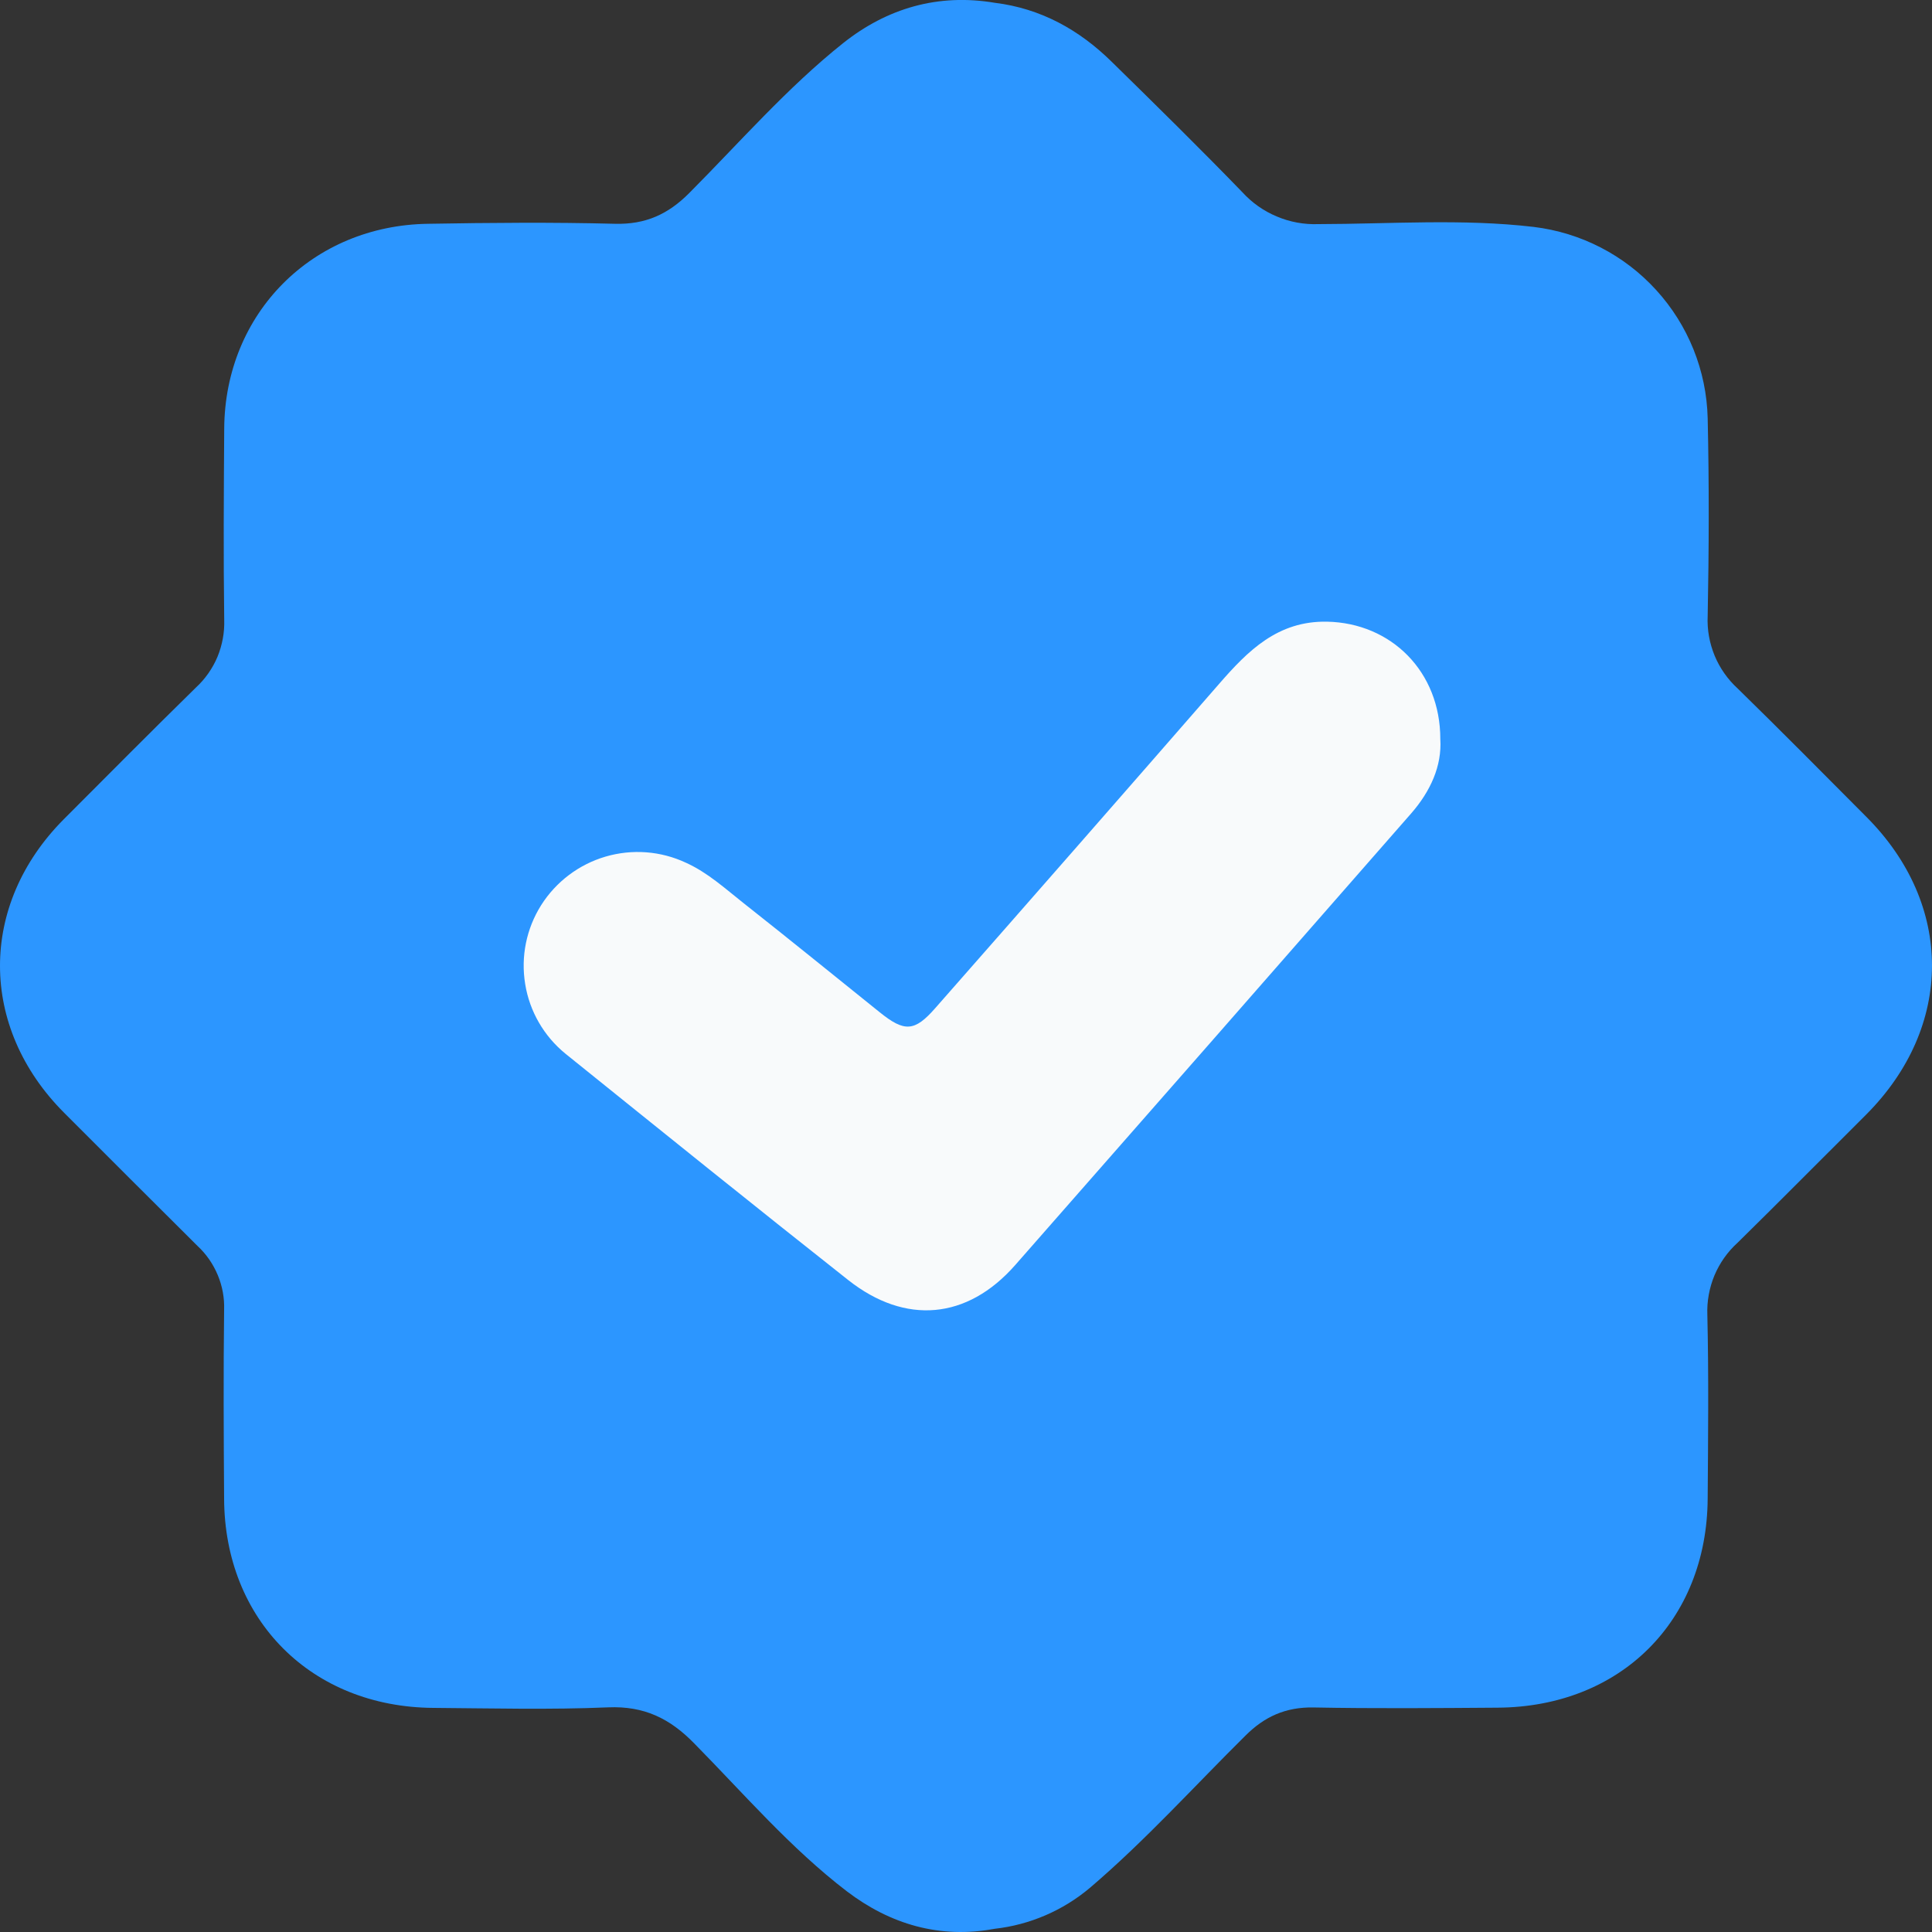 <svg width="18" height="18" viewBox="0 0 18 18" fill="none" xmlns="http://www.w3.org/2000/svg">
<rect x="0" y="0" width="18" height="18" fill="#333333" stroke="none"/>
<g clip-path="url(#clip0_109_1900)">
<path d="M17.388 7.61C16.99 7.21 16.593 6.809 16.19 6.415C16.097 6.33 16.023 6.225 15.975 6.109C15.927 5.992 15.904 5.867 15.91 5.741C15.922 5.126 15.924 4.51 15.91 3.895C15.899 3.453 15.729 3.03 15.431 2.703C15.134 2.376 14.728 2.167 14.288 2.114C13.622 2.036 12.951 2.087 12.284 2.088C12.151 2.093 12.018 2.069 11.896 2.017C11.773 1.966 11.663 1.888 11.574 1.79C11.176 1.379 10.768 0.978 10.36 0.578C10.056 0.278 9.698 0.079 9.268 0.026C8.739 -0.063 8.264 0.077 7.855 0.402C7.332 0.819 6.892 1.326 6.421 1.799C6.224 1.997 6.014 2.092 5.731 2.085C5.151 2.07 4.571 2.075 3.991 2.085C2.91 2.099 2.095 2.919 2.089 3.994C2.085 4.587 2.081 5.18 2.089 5.774C2.093 5.893 2.071 6.01 2.026 6.12C1.98 6.229 1.911 6.327 1.824 6.407C1.41 6.813 1.003 7.223 0.594 7.633C-0.199 8.43 -0.198 9.57 0.597 10.367C1.011 10.782 1.426 11.196 1.841 11.609C1.923 11.685 1.986 11.777 2.029 11.88C2.072 11.983 2.092 12.093 2.088 12.204C2.081 12.79 2.084 13.376 2.088 13.961C2.092 15.094 2.902 15.905 4.039 15.912C4.582 15.916 5.125 15.93 5.666 15.907C6.001 15.893 6.241 16.01 6.469 16.244C6.932 16.714 7.365 17.219 7.89 17.621C8.292 17.927 8.755 18.066 9.268 17.97C9.241 17.974 9.215 17.977 9.188 17.977C9.215 17.976 9.241 17.974 9.268 17.97C9.595 17.933 9.904 17.8 10.155 17.588C10.67 17.149 11.123 16.646 11.603 16.171C11.781 15.993 11.978 15.904 12.236 15.908C12.808 15.919 13.381 15.914 13.953 15.91C15.098 15.903 15.902 15.103 15.91 13.963C15.914 13.392 15.92 12.821 15.907 12.25C15.902 12.125 15.925 11.999 15.973 11.883C16.022 11.767 16.095 11.663 16.188 11.579C16.59 11.184 16.987 10.782 17.387 10.384C18.204 9.565 18.204 8.426 17.388 7.61Z" fill="#2C96FF"/>
<path d="M13.419 6.886C13.435 7.136 13.327 7.373 13.147 7.579C11.918 8.984 10.688 10.387 9.457 11.788C9.011 12.294 8.436 12.346 7.904 11.927C7.021 11.23 6.145 10.523 5.268 9.817C5.068 9.654 4.934 9.423 4.893 9.168C4.851 8.913 4.904 8.652 5.042 8.433C5.18 8.215 5.393 8.054 5.641 7.981C5.89 7.908 6.156 7.928 6.391 8.038C6.594 8.13 6.755 8.278 6.926 8.413C7.352 8.749 7.773 9.091 8.196 9.431C8.426 9.616 8.52 9.614 8.714 9.392C9.597 8.388 10.478 7.382 11.356 6.374C11.627 6.062 11.905 5.783 12.364 5.792C12.962 5.804 13.42 6.258 13.419 6.886Z" fill="#F8FAFB"/>
</g>
<defs>
<clipPath id="clip0_109_1900">
<rect width="18" height="18" fill="white"/>
</clipPath>
</defs>
</svg>
